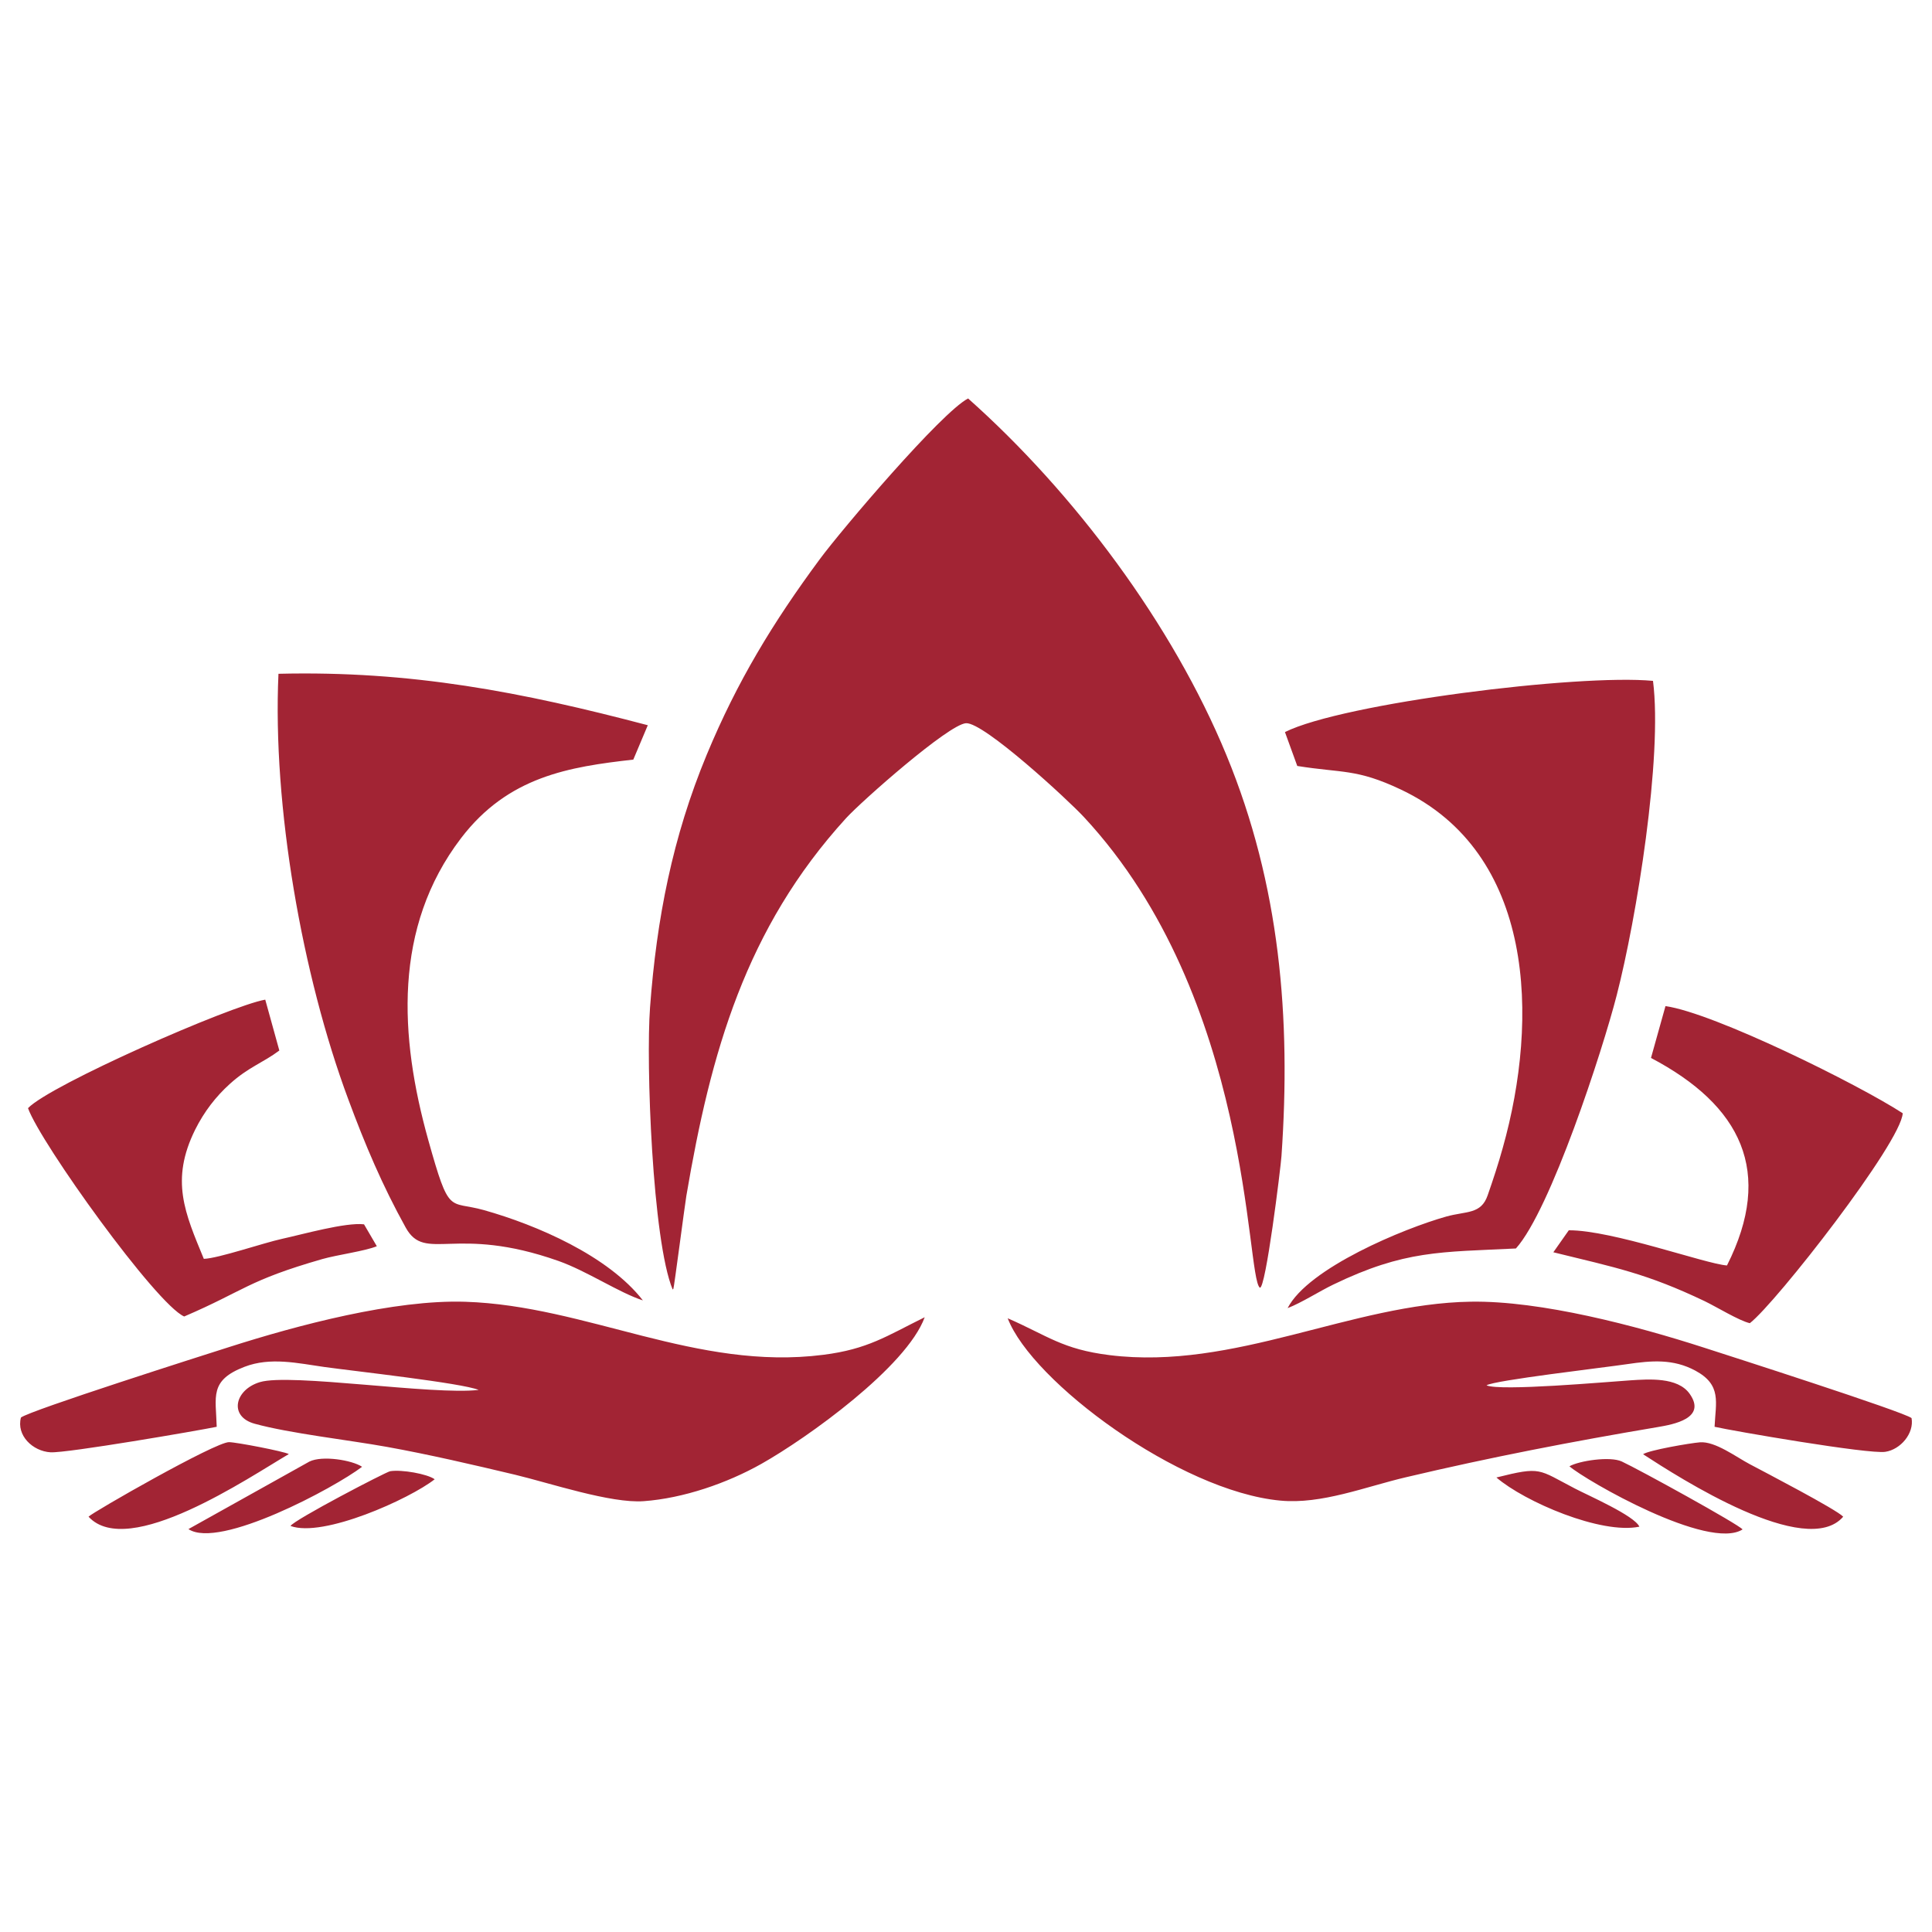 <?xml version="1.0" encoding="UTF-8"?>
<svg data-bbox="249.773 4950 23500.549 14099.914" viewBox="0 0 24000 24000" height="240" width="240" xmlns="http://www.w3.org/2000/svg" shape-rendering="geometricPrecision" text-rendering="geometricPrecision" image-rendering="optimizeQuality" fill-rule="evenodd" clip-rule="evenodd" data-type="color">
    <g>
        <path d="m8356 16019 9-10c7-2 143-1048 161-1153 303-1785 737-3323 1982-4690 192-211 1275-1168 1492-1182 221-14 1273 958 1465 1166 2094 2252 2009 5708 2185 5846 72 29 260-1496 269-1636 119-1712-17-3362-683-4977-670-1628-1895-3264-3210-4433-332 172-1570 1628-1842 1996-584 790-1026 1518-1405 2430-425 1025-622 2036-704 3138-52 692 29 2898 281 3505m4162 357c302 789 2133 2148 3386 2265 513 49 1061-173 1561-290 1049-248 2064-444 3126-623 195-33 614-108 399-413-149-212-514-182-737-168-288 19-1619 138-1787 62 99-63 1452-219 1746-263 306-45 572-68 849 81 329 178 252 391 238 697 217 50 1914 343 2121 311 188-28 360-228 326-419-101-80-2271-776-2581-876-837-270-2022-584-2894-570-1481 23-2934 856-4487 664-589-73-769-241-1266-458m-6572 890c-562 67-2342-210-2717-97-314 94-390 428-66 517 435 120 1168 202 1645 288 521 94 1076 223 1592 346 430 103 1188 358 1597 328 491-36 1033-222 1462-464 571-322 1803-1205 2028-1821-474 234-706 397-1261 467-1574 201-2936-610-4445-659-883-29-2085 291-2933 562-324 103-2471 786-2588 876-59 223 147 419 368 432 206 11 1842-271 2064-317-10-373-95-576 345-745 322-124 660-45 991 2 383 53 1708 199 1918 285m10016-8172 153 421c561 90 735 32 1285 292 1669 788 1719 2847 1268 4451-55 199-120 396-188 591-82 238-265 194-513 263-527 148-1715 639-1972 1138 172-66 392-208 568-293 887-428 1334-402 2268-448 430-477 1077-2462 1252-3145 246-954 572-2963 451-3906-927-88-3856 278-4572 636m-7976 7060c-430-553-1315-936-1976-1122-440-123-424 80-690-870-359-1284-439-2641 407-3750 586-768 1344-886 2140-976l180-427c-1569-413-2938-679-4588-639-75 1643 293 3743 868 5288 210 566 421 1065 713 1592 245 439 608-41 1897 414 356 126 754 395 1049 490m12523-3012c1120 590 1531 1413 944 2578-268-19-1422-439-1965-437l-192 273c777 191 1157 263 1879 607 144 69 431 245 562 274 327-254 1881-2246 1899-2608-549-357-2338-1244-2947-1331zM348 13766c157 437 1592 2435 1940 2588 748-321 787-447 1718-714 183-52 532-99 675-159l-159-272c-229-27-768 126-1017 180-237 52-792 243-973 249-234-568-420-975-107-1606 111-222 255-409 430-567 232-210 409-261 615-415l-175-632c-437 77-2674 1060-2947 1348m20063 4299c451 293 2027 1308 2486 776-83-90-985-559-1160-652-171-90-430-287-620-272-124 10-636 98-706 148m-19311 776c492 535 1998-491 2488-778-63-34-649-147-743-148-170-2-1702 875-1745 926m18396-626c205 177 1729 1053 2151 784-56-67-1274-738-1501-844-145-67-530-9-650 60m-17155 780c382 256 1818-515 2157-774-127-84-496-143-654-65zm1268-39c404 150 1481-336 1791-580-93-67-411-123-553-100-53 9-1194 604-1238 680m14980-602c351 302 1301 710 1776 611-61-137-635-387-801-474-462-240-414-277-975-137" fill="#a22434" data-color="1"/>
    </g>
</svg>
